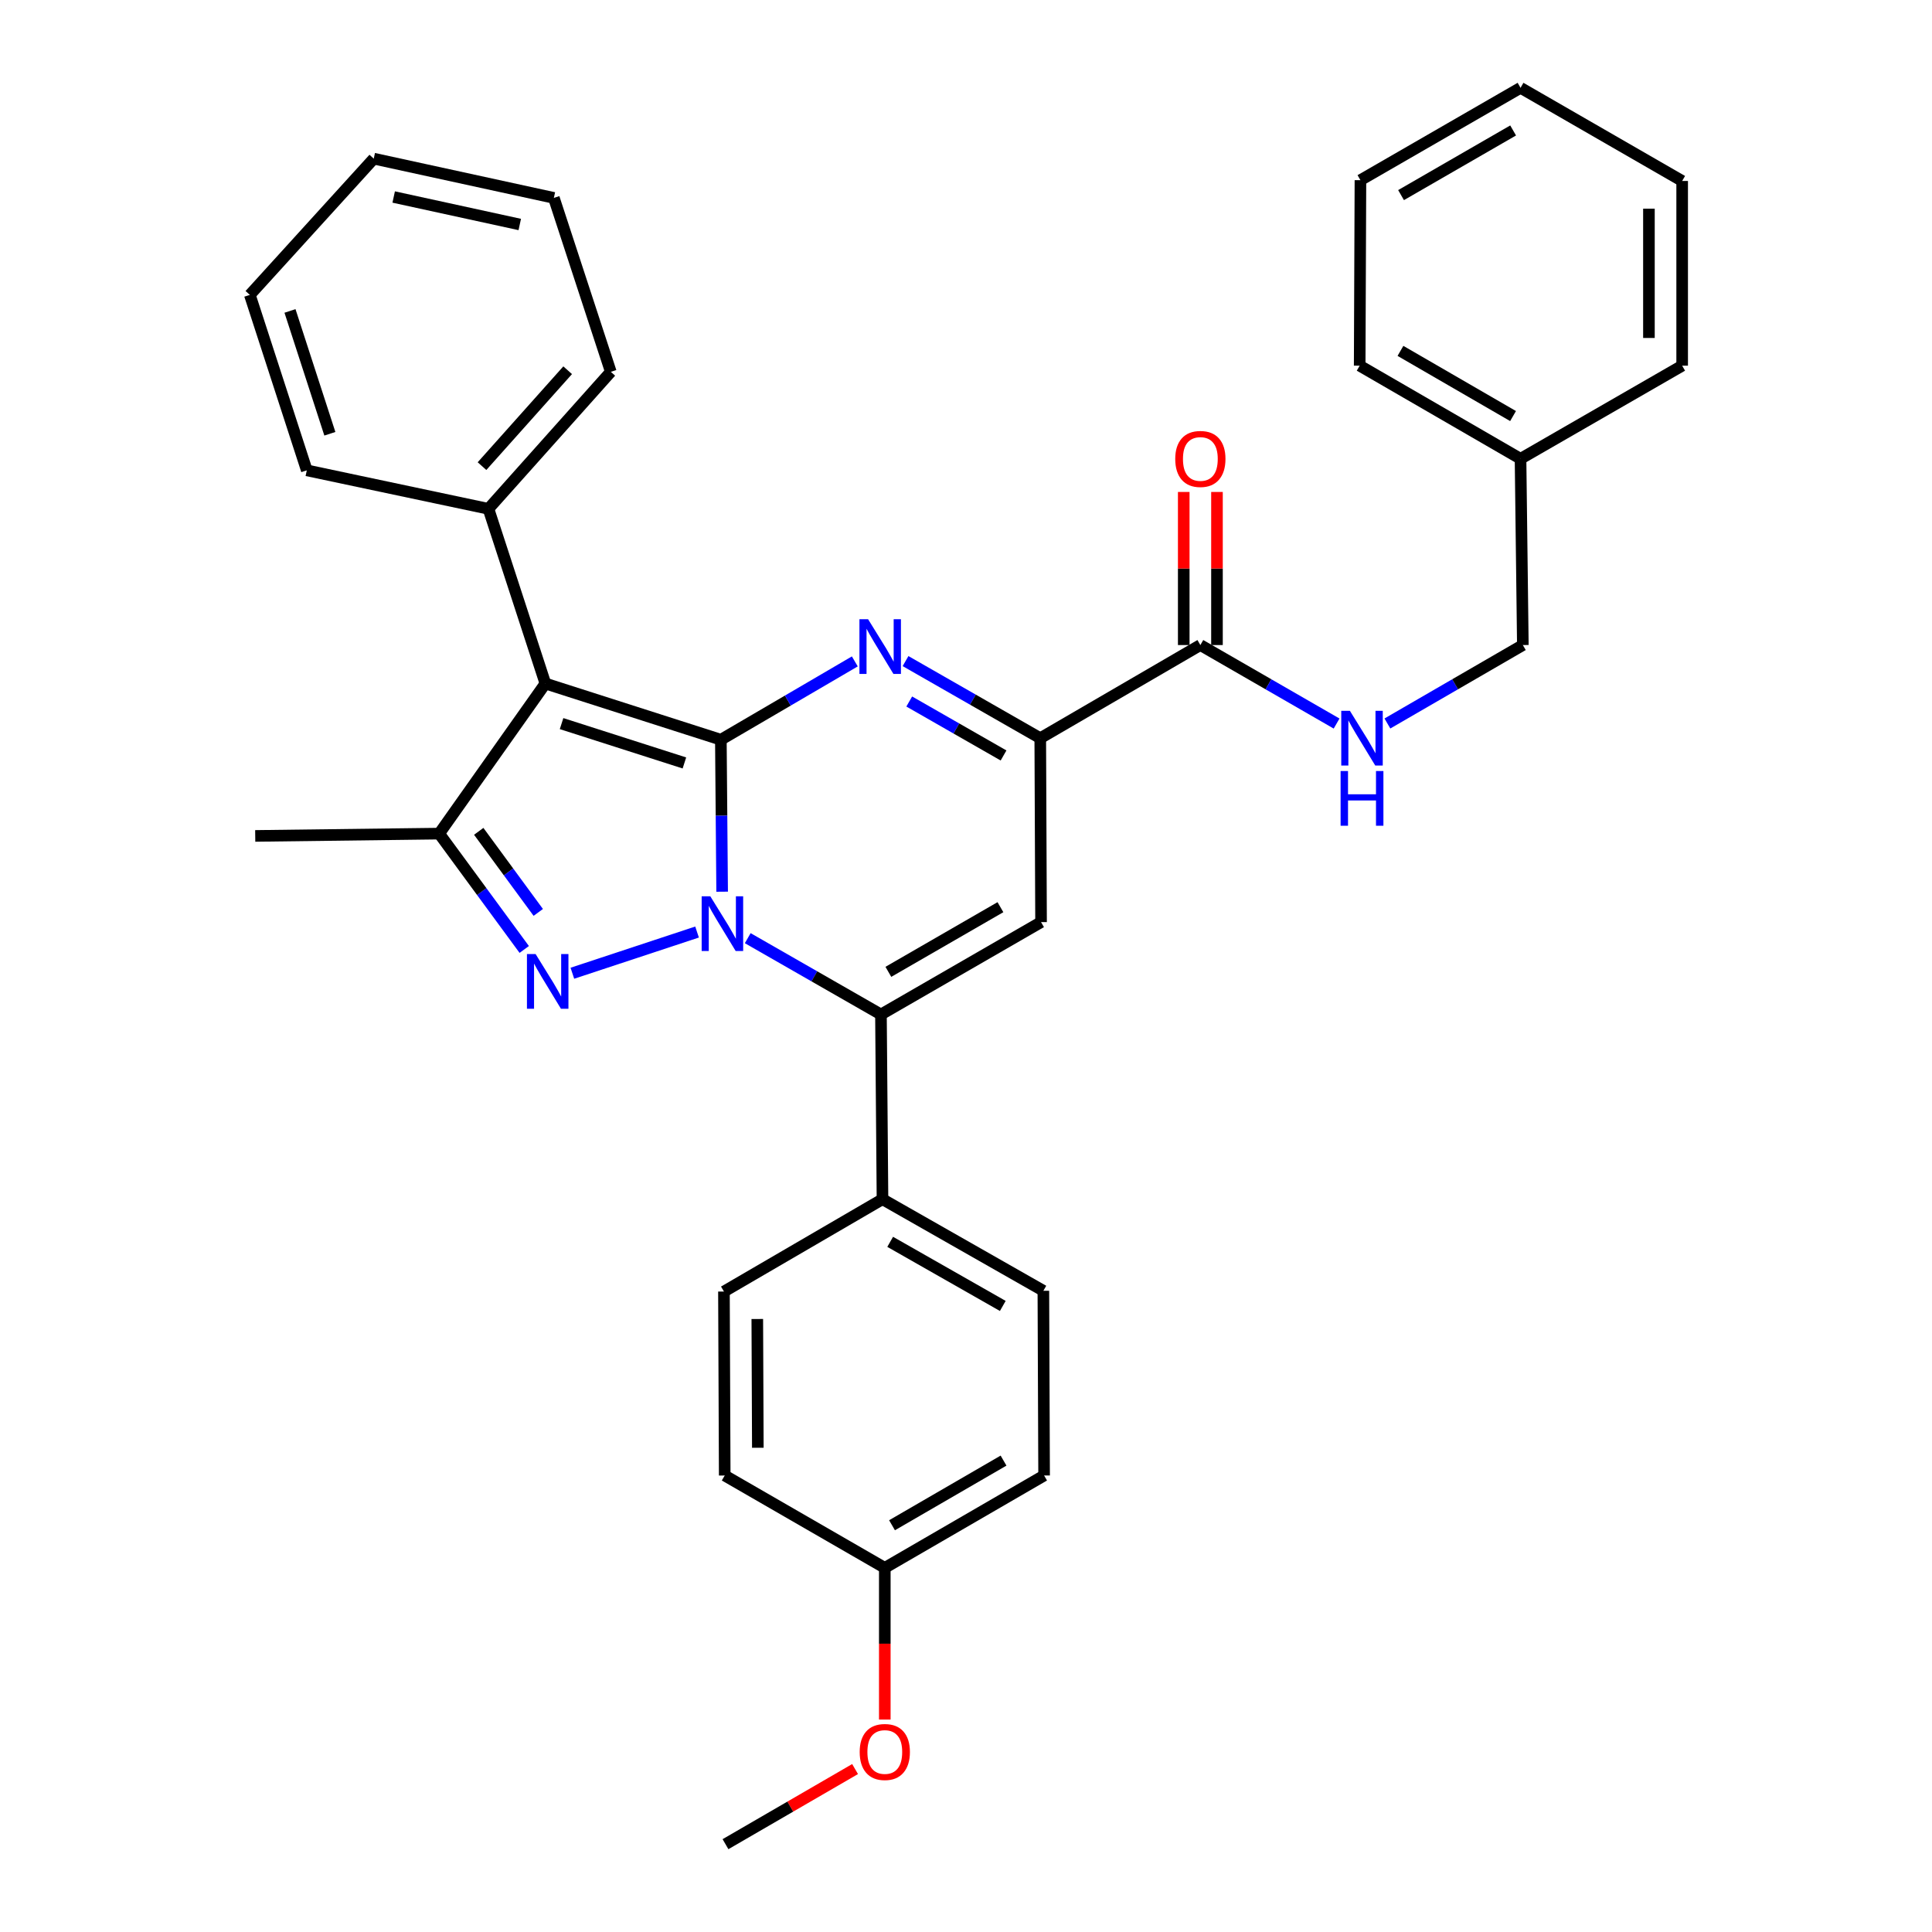 <?xml version='1.0' encoding='iso-8859-1'?>
<svg version='1.1' baseProfile='full'
              xmlns='http://www.w3.org/2000/svg'
                      xmlns:rdkit='http://www.rdkit.org/xml'
                      xmlns:xlink='http://www.w3.org/1999/xlink'
                  xml:space='preserve'
width='1000px' height='1000px' viewBox='0 0 1000 1000'>
<!-- END OF HEADER -->
<rect style='opacity:1.0;fill:#FFFFFF;stroke:none' width='1000' height='1000' x='0' y='0'> </rect>
<path class='bond-0' d='M 373.116,382.883 L 373.447,422.214' style='fill:none;fill-rule:evenodd;stroke:#000000;stroke-width:6px;stroke-linecap:butt;stroke-linejoin:miter;stroke-opacity:1' />
<path class='bond-0' d='M 373.447,422.214 L 373.779,461.546' style='fill:none;fill-rule:evenodd;stroke:#0000FF;stroke-width:6px;stroke-linecap:butt;stroke-linejoin:miter;stroke-opacity:1' />
<path class='bond-2' d='M 373.116,382.883 L 282.289,353.792' style='fill:none;fill-rule:evenodd;stroke:#000000;stroke-width:6px;stroke-linecap:butt;stroke-linejoin:miter;stroke-opacity:1' />
<path class='bond-2' d='M 354.245,394.901 L 290.666,374.538' style='fill:none;fill-rule:evenodd;stroke:#000000;stroke-width:6px;stroke-linecap:butt;stroke-linejoin:miter;stroke-opacity:1' />
<path class='bond-3' d='M 373.116,382.883 L 407.784,362.614' style='fill:none;fill-rule:evenodd;stroke:#000000;stroke-width:6px;stroke-linecap:butt;stroke-linejoin:miter;stroke-opacity:1' />
<path class='bond-3' d='M 407.784,362.614 L 442.452,342.344' style='fill:none;fill-rule:evenodd;stroke:#0000FF;stroke-width:6px;stroke-linecap:butt;stroke-linejoin:miter;stroke-opacity:1' />
<path class='bond-1' d='M 360.797,482.422 L 296.259,503.749' style='fill:none;fill-rule:evenodd;stroke:#0000FF;stroke-width:6px;stroke-linecap:butt;stroke-linejoin:miter;stroke-opacity:1' />
<path class='bond-4' d='M 387.023,485.593 L 421.502,505.345' style='fill:none;fill-rule:evenodd;stroke:#0000FF;stroke-width:6px;stroke-linecap:butt;stroke-linejoin:miter;stroke-opacity:1' />
<path class='bond-4' d='M 421.502,505.345 L 455.982,525.096' style='fill:none;fill-rule:evenodd;stroke:#000000;stroke-width:6px;stroke-linecap:butt;stroke-linejoin:miter;stroke-opacity:1' />
<path class='bond-33' d='M 271.344,491.438 L 249.331,461.458' style='fill:none;fill-rule:evenodd;stroke:#0000FF;stroke-width:6px;stroke-linecap:butt;stroke-linejoin:miter;stroke-opacity:1' />
<path class='bond-33' d='M 249.331,461.458 L 227.319,431.478' style='fill:none;fill-rule:evenodd;stroke:#000000;stroke-width:6px;stroke-linecap:butt;stroke-linejoin:miter;stroke-opacity:1' />
<path class='bond-33' d='M 278.606,472.263 L 263.197,451.277' style='fill:none;fill-rule:evenodd;stroke:#0000FF;stroke-width:6px;stroke-linecap:butt;stroke-linejoin:miter;stroke-opacity:1' />
<path class='bond-33' d='M 263.197,451.277 L 247.788,430.291' style='fill:none;fill-rule:evenodd;stroke:#000000;stroke-width:6px;stroke-linecap:butt;stroke-linejoin:miter;stroke-opacity:1' />
<path class='bond-5' d='M 282.289,353.792 L 227.319,431.478' style='fill:none;fill-rule:evenodd;stroke:#000000;stroke-width:6px;stroke-linecap:butt;stroke-linejoin:miter;stroke-opacity:1' />
<path class='bond-11' d='M 282.289,353.792 L 252.816,263.366' style='fill:none;fill-rule:evenodd;stroke:#000000;stroke-width:6px;stroke-linecap:butt;stroke-linejoin:miter;stroke-opacity:1' />
<path class='bond-7' d='M 468.707,342.182 L 503.572,362.136' style='fill:none;fill-rule:evenodd;stroke:#0000FF;stroke-width:6px;stroke-linecap:butt;stroke-linejoin:miter;stroke-opacity:1' />
<path class='bond-7' d='M 503.572,362.136 L 538.437,382.089' style='fill:none;fill-rule:evenodd;stroke:#000000;stroke-width:6px;stroke-linecap:butt;stroke-linejoin:miter;stroke-opacity:1' />
<path class='bond-7' d='M 470.622,363.098 L 495.027,377.065' style='fill:none;fill-rule:evenodd;stroke:#0000FF;stroke-width:6px;stroke-linecap:butt;stroke-linejoin:miter;stroke-opacity:1' />
<path class='bond-7' d='M 495.027,377.065 L 519.433,391.033' style='fill:none;fill-rule:evenodd;stroke:#000000;stroke-width:6px;stroke-linecap:butt;stroke-linejoin:miter;stroke-opacity:1' />
<path class='bond-9' d='M 455.982,525.096 L 456.775,620.711' style='fill:none;fill-rule:evenodd;stroke:#000000;stroke-width:6px;stroke-linecap:butt;stroke-linejoin:miter;stroke-opacity:1' />
<path class='bond-34' d='M 455.982,525.096 L 538.848,477.284' style='fill:none;fill-rule:evenodd;stroke:#000000;stroke-width:6px;stroke-linecap:butt;stroke-linejoin:miter;stroke-opacity:1' />
<path class='bond-34' d='M 459.815,503.024 L 517.821,469.556' style='fill:none;fill-rule:evenodd;stroke:#000000;stroke-width:6px;stroke-linecap:butt;stroke-linejoin:miter;stroke-opacity:1' />
<path class='bond-17' d='M 227.319,431.478 L 132.105,432.673' style='fill:none;fill-rule:evenodd;stroke:#000000;stroke-width:6px;stroke-linecap:butt;stroke-linejoin:miter;stroke-opacity:1' />
<path class='bond-6' d='M 538.848,477.284 L 538.437,382.089' style='fill:none;fill-rule:evenodd;stroke:#000000;stroke-width:6px;stroke-linecap:butt;stroke-linejoin:miter;stroke-opacity:1' />
<path class='bond-8' d='M 538.437,382.089 L 621.303,333.876' style='fill:none;fill-rule:evenodd;stroke:#000000;stroke-width:6px;stroke-linecap:butt;stroke-linejoin:miter;stroke-opacity:1' />
<path class='bond-10' d='M 621.303,333.876 L 656.561,354.193' style='fill:none;fill-rule:evenodd;stroke:#000000;stroke-width:6px;stroke-linecap:butt;stroke-linejoin:miter;stroke-opacity:1' />
<path class='bond-10' d='M 656.561,354.193 L 691.818,374.509' style='fill:none;fill-rule:evenodd;stroke:#0000FF;stroke-width:6px;stroke-linecap:butt;stroke-linejoin:miter;stroke-opacity:1' />
<path class='bond-12' d='M 629.904,333.876 L 629.904,294.257' style='fill:none;fill-rule:evenodd;stroke:#000000;stroke-width:6px;stroke-linecap:butt;stroke-linejoin:miter;stroke-opacity:1' />
<path class='bond-12' d='M 629.904,294.257 L 629.904,254.638' style='fill:none;fill-rule:evenodd;stroke:#FF0000;stroke-width:6px;stroke-linecap:butt;stroke-linejoin:miter;stroke-opacity:1' />
<path class='bond-12' d='M 612.702,333.876 L 612.702,294.257' style='fill:none;fill-rule:evenodd;stroke:#000000;stroke-width:6px;stroke-linecap:butt;stroke-linejoin:miter;stroke-opacity:1' />
<path class='bond-12' d='M 612.702,294.257 L 612.702,254.638' style='fill:none;fill-rule:evenodd;stroke:#FF0000;stroke-width:6px;stroke-linecap:butt;stroke-linejoin:miter;stroke-opacity:1' />
<path class='bond-13' d='M 456.775,620.711 L 540.043,668.112' style='fill:none;fill-rule:evenodd;stroke:#000000;stroke-width:6px;stroke-linecap:butt;stroke-linejoin:miter;stroke-opacity:1' />
<path class='bond-13' d='M 460.755,642.77 L 519.042,675.951' style='fill:none;fill-rule:evenodd;stroke:#000000;stroke-width:6px;stroke-linecap:butt;stroke-linejoin:miter;stroke-opacity:1' />
<path class='bond-14' d='M 456.775,620.711 L 374.712,668.504' style='fill:none;fill-rule:evenodd;stroke:#000000;stroke-width:6px;stroke-linecap:butt;stroke-linejoin:miter;stroke-opacity:1' />
<path class='bond-15' d='M 718.117,374.476 L 753.169,354.176' style='fill:none;fill-rule:evenodd;stroke:#0000FF;stroke-width:6px;stroke-linecap:butt;stroke-linejoin:miter;stroke-opacity:1' />
<path class='bond-15' d='M 753.169,354.176 L 788.221,333.876' style='fill:none;fill-rule:evenodd;stroke:#000000;stroke-width:6px;stroke-linecap:butt;stroke-linejoin:miter;stroke-opacity:1' />
<path class='bond-22' d='M 252.816,263.366 L 316.148,192.456' style='fill:none;fill-rule:evenodd;stroke:#000000;stroke-width:6px;stroke-linecap:butt;stroke-linejoin:miter;stroke-opacity:1' />
<path class='bond-22' d='M 249.486,241.271 L 293.818,191.634' style='fill:none;fill-rule:evenodd;stroke:#000000;stroke-width:6px;stroke-linecap:butt;stroke-linejoin:miter;stroke-opacity:1' />
<path class='bond-23' d='M 252.816,263.366 L 158.797,243.45' style='fill:none;fill-rule:evenodd;stroke:#000000;stroke-width:6px;stroke-linecap:butt;stroke-linejoin:miter;stroke-opacity:1' />
<path class='bond-18' d='M 540.043,668.112 L 540.425,763.717' style='fill:none;fill-rule:evenodd;stroke:#000000;stroke-width:6px;stroke-linecap:butt;stroke-linejoin:miter;stroke-opacity:1' />
<path class='bond-19' d='M 374.712,668.504 L 375.113,763.717' style='fill:none;fill-rule:evenodd;stroke:#000000;stroke-width:6px;stroke-linecap:butt;stroke-linejoin:miter;stroke-opacity:1' />
<path class='bond-19' d='M 391.974,682.713 L 392.255,749.363' style='fill:none;fill-rule:evenodd;stroke:#000000;stroke-width:6px;stroke-linecap:butt;stroke-linejoin:miter;stroke-opacity:1' />
<path class='bond-20' d='M 788.221,333.876 L 787.026,237.468' style='fill:none;fill-rule:evenodd;stroke:#000000;stroke-width:6px;stroke-linecap:butt;stroke-linejoin:miter;stroke-opacity:1' />
<path class='bond-16' d='M 457.97,811.52 L 375.113,763.717' style='fill:none;fill-rule:evenodd;stroke:#000000;stroke-width:6px;stroke-linecap:butt;stroke-linejoin:miter;stroke-opacity:1' />
<path class='bond-21' d='M 457.97,811.52 L 457.97,850.781' style='fill:none;fill-rule:evenodd;stroke:#000000;stroke-width:6px;stroke-linecap:butt;stroke-linejoin:miter;stroke-opacity:1' />
<path class='bond-21' d='M 457.97,850.781 L 457.97,890.042' style='fill:none;fill-rule:evenodd;stroke:#FF0000;stroke-width:6px;stroke-linecap:butt;stroke-linejoin:miter;stroke-opacity:1' />
<path class='bond-35' d='M 457.97,811.52 L 540.425,763.717' style='fill:none;fill-rule:evenodd;stroke:#000000;stroke-width:6px;stroke-linecap:butt;stroke-linejoin:miter;stroke-opacity:1' />
<path class='bond-35' d='M 461.71,789.467 L 519.429,756.006' style='fill:none;fill-rule:evenodd;stroke:#000000;stroke-width:6px;stroke-linecap:butt;stroke-linejoin:miter;stroke-opacity:1' />
<path class='bond-24' d='M 787.026,237.468 L 703.768,189.273' style='fill:none;fill-rule:evenodd;stroke:#000000;stroke-width:6px;stroke-linecap:butt;stroke-linejoin:miter;stroke-opacity:1' />
<path class='bond-24' d='M 783.155,215.351 L 724.875,181.615' style='fill:none;fill-rule:evenodd;stroke:#000000;stroke-width:6px;stroke-linecap:butt;stroke-linejoin:miter;stroke-opacity:1' />
<path class='bond-25' d='M 787.026,237.468 L 870.685,189.273' style='fill:none;fill-rule:evenodd;stroke:#000000;stroke-width:6px;stroke-linecap:butt;stroke-linejoin:miter;stroke-opacity:1' />
<path class='bond-26' d='M 442.587,915.661 L 409.051,935.103' style='fill:none;fill-rule:evenodd;stroke:#FF0000;stroke-width:6px;stroke-linecap:butt;stroke-linejoin:miter;stroke-opacity:1' />
<path class='bond-26' d='M 409.051,935.103 L 375.514,954.545' style='fill:none;fill-rule:evenodd;stroke:#000000;stroke-width:6px;stroke-linecap:butt;stroke-linejoin:miter;stroke-opacity:1' />
<path class='bond-28' d='M 316.148,192.456 L 286.675,102.432' style='fill:none;fill-rule:evenodd;stroke:#000000;stroke-width:6px;stroke-linecap:butt;stroke-linejoin:miter;stroke-opacity:1' />
<path class='bond-27' d='M 158.797,243.45 L 129.315,152.633' style='fill:none;fill-rule:evenodd;stroke:#000000;stroke-width:6px;stroke-linecap:butt;stroke-linejoin:miter;stroke-opacity:1' />
<path class='bond-27' d='M 170.736,224.516 L 150.098,160.944' style='fill:none;fill-rule:evenodd;stroke:#000000;stroke-width:6px;stroke-linecap:butt;stroke-linejoin:miter;stroke-opacity:1' />
<path class='bond-29' d='M 703.768,189.273 L 704.16,93.257' style='fill:none;fill-rule:evenodd;stroke:#000000;stroke-width:6px;stroke-linecap:butt;stroke-linejoin:miter;stroke-opacity:1' />
<path class='bond-30' d='M 870.685,189.273 L 870.685,93.668' style='fill:none;fill-rule:evenodd;stroke:#000000;stroke-width:6px;stroke-linecap:butt;stroke-linejoin:miter;stroke-opacity:1' />
<path class='bond-30' d='M 853.483,174.933 L 853.483,108.009' style='fill:none;fill-rule:evenodd;stroke:#000000;stroke-width:6px;stroke-linecap:butt;stroke-linejoin:miter;stroke-opacity:1' />
<path class='bond-36' d='M 129.315,152.633 L 193.45,82.114' style='fill:none;fill-rule:evenodd;stroke:#000000;stroke-width:6px;stroke-linecap:butt;stroke-linejoin:miter;stroke-opacity:1' />
<path class='bond-31' d='M 286.675,102.432 L 193.45,82.114' style='fill:none;fill-rule:evenodd;stroke:#000000;stroke-width:6px;stroke-linecap:butt;stroke-linejoin:miter;stroke-opacity:1' />
<path class='bond-31' d='M 269.028,116.192 L 203.77,101.969' style='fill:none;fill-rule:evenodd;stroke:#000000;stroke-width:6px;stroke-linecap:butt;stroke-linejoin:miter;stroke-opacity:1' />
<path class='bond-37' d='M 704.16,93.257 L 787.026,45.455' style='fill:none;fill-rule:evenodd;stroke:#000000;stroke-width:6px;stroke-linecap:butt;stroke-linejoin:miter;stroke-opacity:1' />
<path class='bond-37' d='M 725.185,100.987 L 783.192,67.525' style='fill:none;fill-rule:evenodd;stroke:#000000;stroke-width:6px;stroke-linecap:butt;stroke-linejoin:miter;stroke-opacity:1' />
<path class='bond-32' d='M 870.685,93.668 L 787.026,45.455' style='fill:none;fill-rule:evenodd;stroke:#000000;stroke-width:6px;stroke-linecap:butt;stroke-linejoin:miter;stroke-opacity:1' />
<path  class='atom-1' d='M 367.658 463.926
L 376.938 478.926
Q 377.858 480.406, 379.338 483.086
Q 380.818 485.766, 380.898 485.926
L 380.898 463.926
L 384.658 463.926
L 384.658 492.246
L 380.778 492.246
L 370.818 475.846
Q 369.658 473.926, 368.418 471.726
Q 367.218 469.526, 366.858 468.846
L 366.858 492.246
L 363.178 492.246
L 363.178 463.926
L 367.658 463.926
' fill='#0000FF'/>
<path  class='atom-2' d='M 277.223 493.81
L 286.503 508.81
Q 287.423 510.29, 288.903 512.97
Q 290.383 515.65, 290.463 515.81
L 290.463 493.81
L 294.223 493.81
L 294.223 522.13
L 290.343 522.13
L 280.383 505.73
Q 279.223 503.81, 277.983 501.61
Q 276.783 499.41, 276.423 498.73
L 276.423 522.13
L 272.743 522.13
L 272.743 493.81
L 277.223 493.81
' fill='#0000FF'/>
<path  class='atom-4' d='M 449.32 320.509
L 458.6 335.509
Q 459.52 336.989, 461 339.669
Q 462.48 342.349, 462.56 342.509
L 462.56 320.509
L 466.32 320.509
L 466.32 348.829
L 462.44 348.829
L 452.48 332.429
Q 451.32 330.509, 450.08 328.309
Q 448.88 326.109, 448.52 325.429
L 448.52 348.829
L 444.84 348.829
L 444.84 320.509
L 449.32 320.509
' fill='#0000FF'/>
<path  class='atom-11' d='M 698.712 367.929
L 707.992 382.929
Q 708.912 384.409, 710.392 387.089
Q 711.872 389.769, 711.952 389.929
L 711.952 367.929
L 715.712 367.929
L 715.712 396.249
L 711.832 396.249
L 701.872 379.849
Q 700.712 377.929, 699.472 375.729
Q 698.272 373.529, 697.912 372.849
L 697.912 396.249
L 694.232 396.249
L 694.232 367.929
L 698.712 367.929
' fill='#0000FF'/>
<path  class='atom-11' d='M 693.892 399.081
L 697.732 399.081
L 697.732 411.121
L 712.212 411.121
L 712.212 399.081
L 716.052 399.081
L 716.052 427.401
L 712.212 427.401
L 712.212 414.321
L 697.732 414.321
L 697.732 427.401
L 693.892 427.401
L 693.892 399.081
' fill='#0000FF'/>
<path  class='atom-13' d='M 608.303 237.548
Q 608.303 230.748, 611.663 226.948
Q 615.023 223.148, 621.303 223.148
Q 627.583 223.148, 630.943 226.948
Q 634.303 230.748, 634.303 237.548
Q 634.303 244.428, 630.903 248.348
Q 627.503 252.228, 621.303 252.228
Q 615.063 252.228, 611.663 248.348
Q 608.303 244.468, 608.303 237.548
M 621.303 249.028
Q 625.623 249.028, 627.943 246.148
Q 630.303 243.228, 630.303 237.548
Q 630.303 231.988, 627.943 229.188
Q 625.623 226.348, 621.303 226.348
Q 616.983 226.348, 614.623 229.148
Q 612.303 231.948, 612.303 237.548
Q 612.303 243.268, 614.623 246.148
Q 616.983 249.028, 621.303 249.028
' fill='#FF0000'/>
<path  class='atom-22' d='M 444.97 906.823
Q 444.97 900.023, 448.33 896.223
Q 451.69 892.423, 457.97 892.423
Q 464.25 892.423, 467.61 896.223
Q 470.97 900.023, 470.97 906.823
Q 470.97 913.703, 467.57 917.623
Q 464.17 921.503, 457.97 921.503
Q 451.73 921.503, 448.33 917.623
Q 444.97 913.743, 444.97 906.823
M 457.97 918.303
Q 462.29 918.303, 464.61 915.423
Q 466.97 912.503, 466.97 906.823
Q 466.97 901.263, 464.61 898.463
Q 462.29 895.623, 457.97 895.623
Q 453.65 895.623, 451.29 898.423
Q 448.97 901.223, 448.97 906.823
Q 448.97 912.543, 451.29 915.423
Q 453.65 918.303, 457.97 918.303
' fill='#FF0000'/>
</svg>
